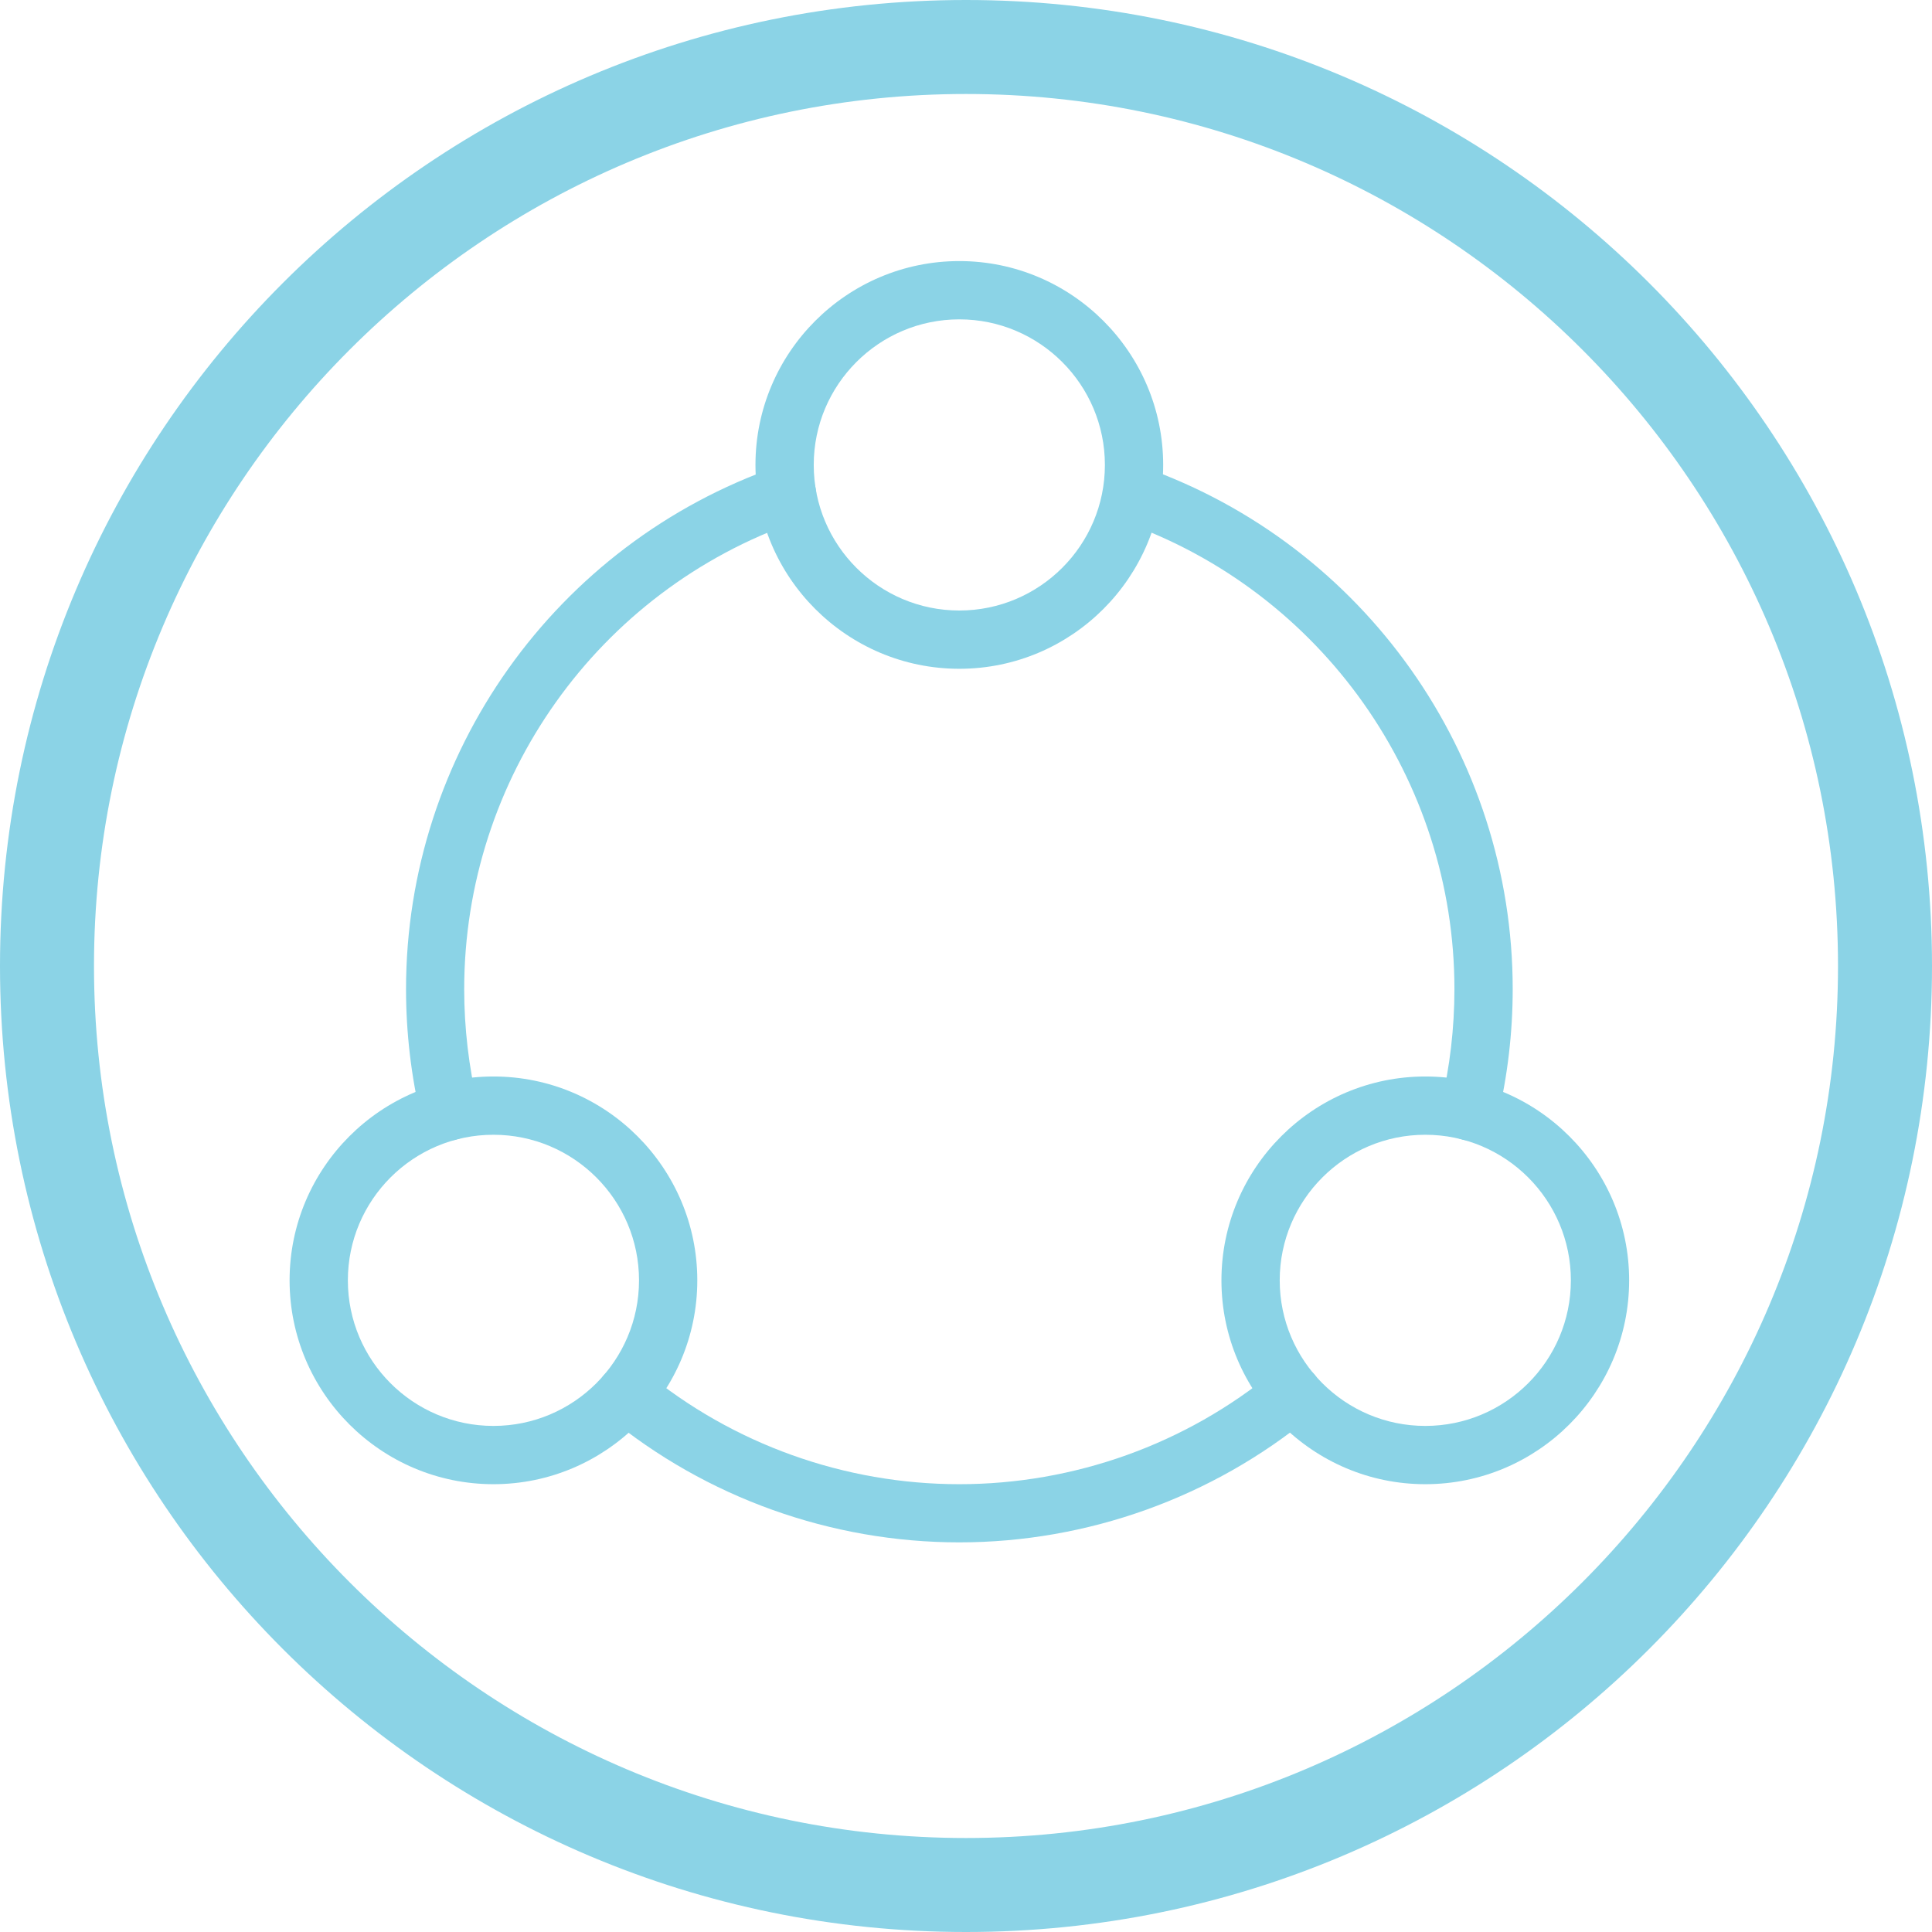 <?xml version="1.0" encoding="UTF-8"?><svg id="Ebene_1" xmlns="http://www.w3.org/2000/svg" viewBox="0 0 185 185"><defs><style>.cls-1{fill:#8bd3e6;stroke-width:0px;}</style></defs><path class="cls-1" d="M92.5,9c46.04,0,83.5,37.46,83.5,83.5s-37.46,83.5-83.5,83.5S9,138.54,9,92.5,46.46,9,92.5,9M92.5,0C41.41,0,0,41.41,0,92.5s41.41,92.5,92.5,92.5,92.5-41.41,92.5-92.5S143.59,0,92.5,0h0Z"/><path class="cls-1" d="M136.48,103.08c-10.76,0-19.52,8.76-19.52,19.52s8.76,19.52,19.52,19.52,19.52-8.76,19.52-19.52-8.76-19.52-19.52-19.52ZM136.48,136.54c-7.69,0-13.94-6.25-13.94-13.94s6.25-13.94,13.94-13.94,13.94,6.25,13.94,13.94-6.25,13.94-13.94,13.94Z"/><path class="cls-1" d="M91.86,25c-10.76,0-19.52,8.76-19.52,19.52s8.76,19.52,19.52,19.52,19.52-8.76,19.52-19.52-8.76-19.52-19.52-19.52ZM91.86,58.46c-7.69,0-13.94-6.25-13.94-13.94s6.25-13.94,13.94-13.94,13.94,6.25,13.94,13.94c0,7.69-6.25,13.94-13.94,13.94Z"/><path class="cls-1" d="M47.25,103.08c-10.76,0-19.52,8.76-19.52,19.52s8.76,19.52,19.52,19.52,19.52-8.76,19.52-19.52-8.76-19.52-19.52-19.52ZM47.25,136.54c-7.69,0-13.94-6.25-13.94-13.94s6.25-13.94,13.94-13.94,13.94,6.25,13.94,13.94-6.25,13.94-13.94,13.94Z"/><path class="cls-1" d="M125.93,131.68c-.98-1.19-2.75-1.36-3.93-.37-8.44,6.98-19.15,10.81-30.14,10.81s-21.68-3.83-30.12-10.8c-1.19-.98-2.95-.81-3.93.37-.98,1.19-.81,2.94.37,3.93,9.45,7.79,21.41,12.07,33.67,12.07s24.24-4.29,33.69-12.09c1.19-.98,1.36-2.74.37-3.93Z"/><path class="cls-1" d="M109.55,44.75c-1.45-.5-3.04.25-3.56,1.7-.51,1.46.25,3.05,1.7,3.56,18.9,6.69,31.58,24.65,31.58,44.7,0,3.75-.44,7.47-1.29,11.05-.36,1.5.56,3.01,2.06,3.36.22.06.44.08.65.08,1.26,0,2.41-.86,2.71-2.14.96-4.02,1.45-8.17,1.45-12.35,0-22.41-14.19-42.49-35.3-49.97Z"/><path class="cls-1" d="M78.01,46.38c-.51-1.46-2.12-2.22-3.55-1.72-21.28,7.41-35.58,27.52-35.58,50.06,0,4.16.49,8.31,1.44,12.34.3,1.28,1.44,2.14,2.71,2.14.21,0,.43-.02.65-.08,1.49-.36,2.42-1.86,2.06-3.36-.85-3.59-1.29-7.31-1.29-11.04,0-20.17,12.79-38.17,31.83-44.78,1.46-.51,2.23-2.1,1.72-3.55Z"/></svg>